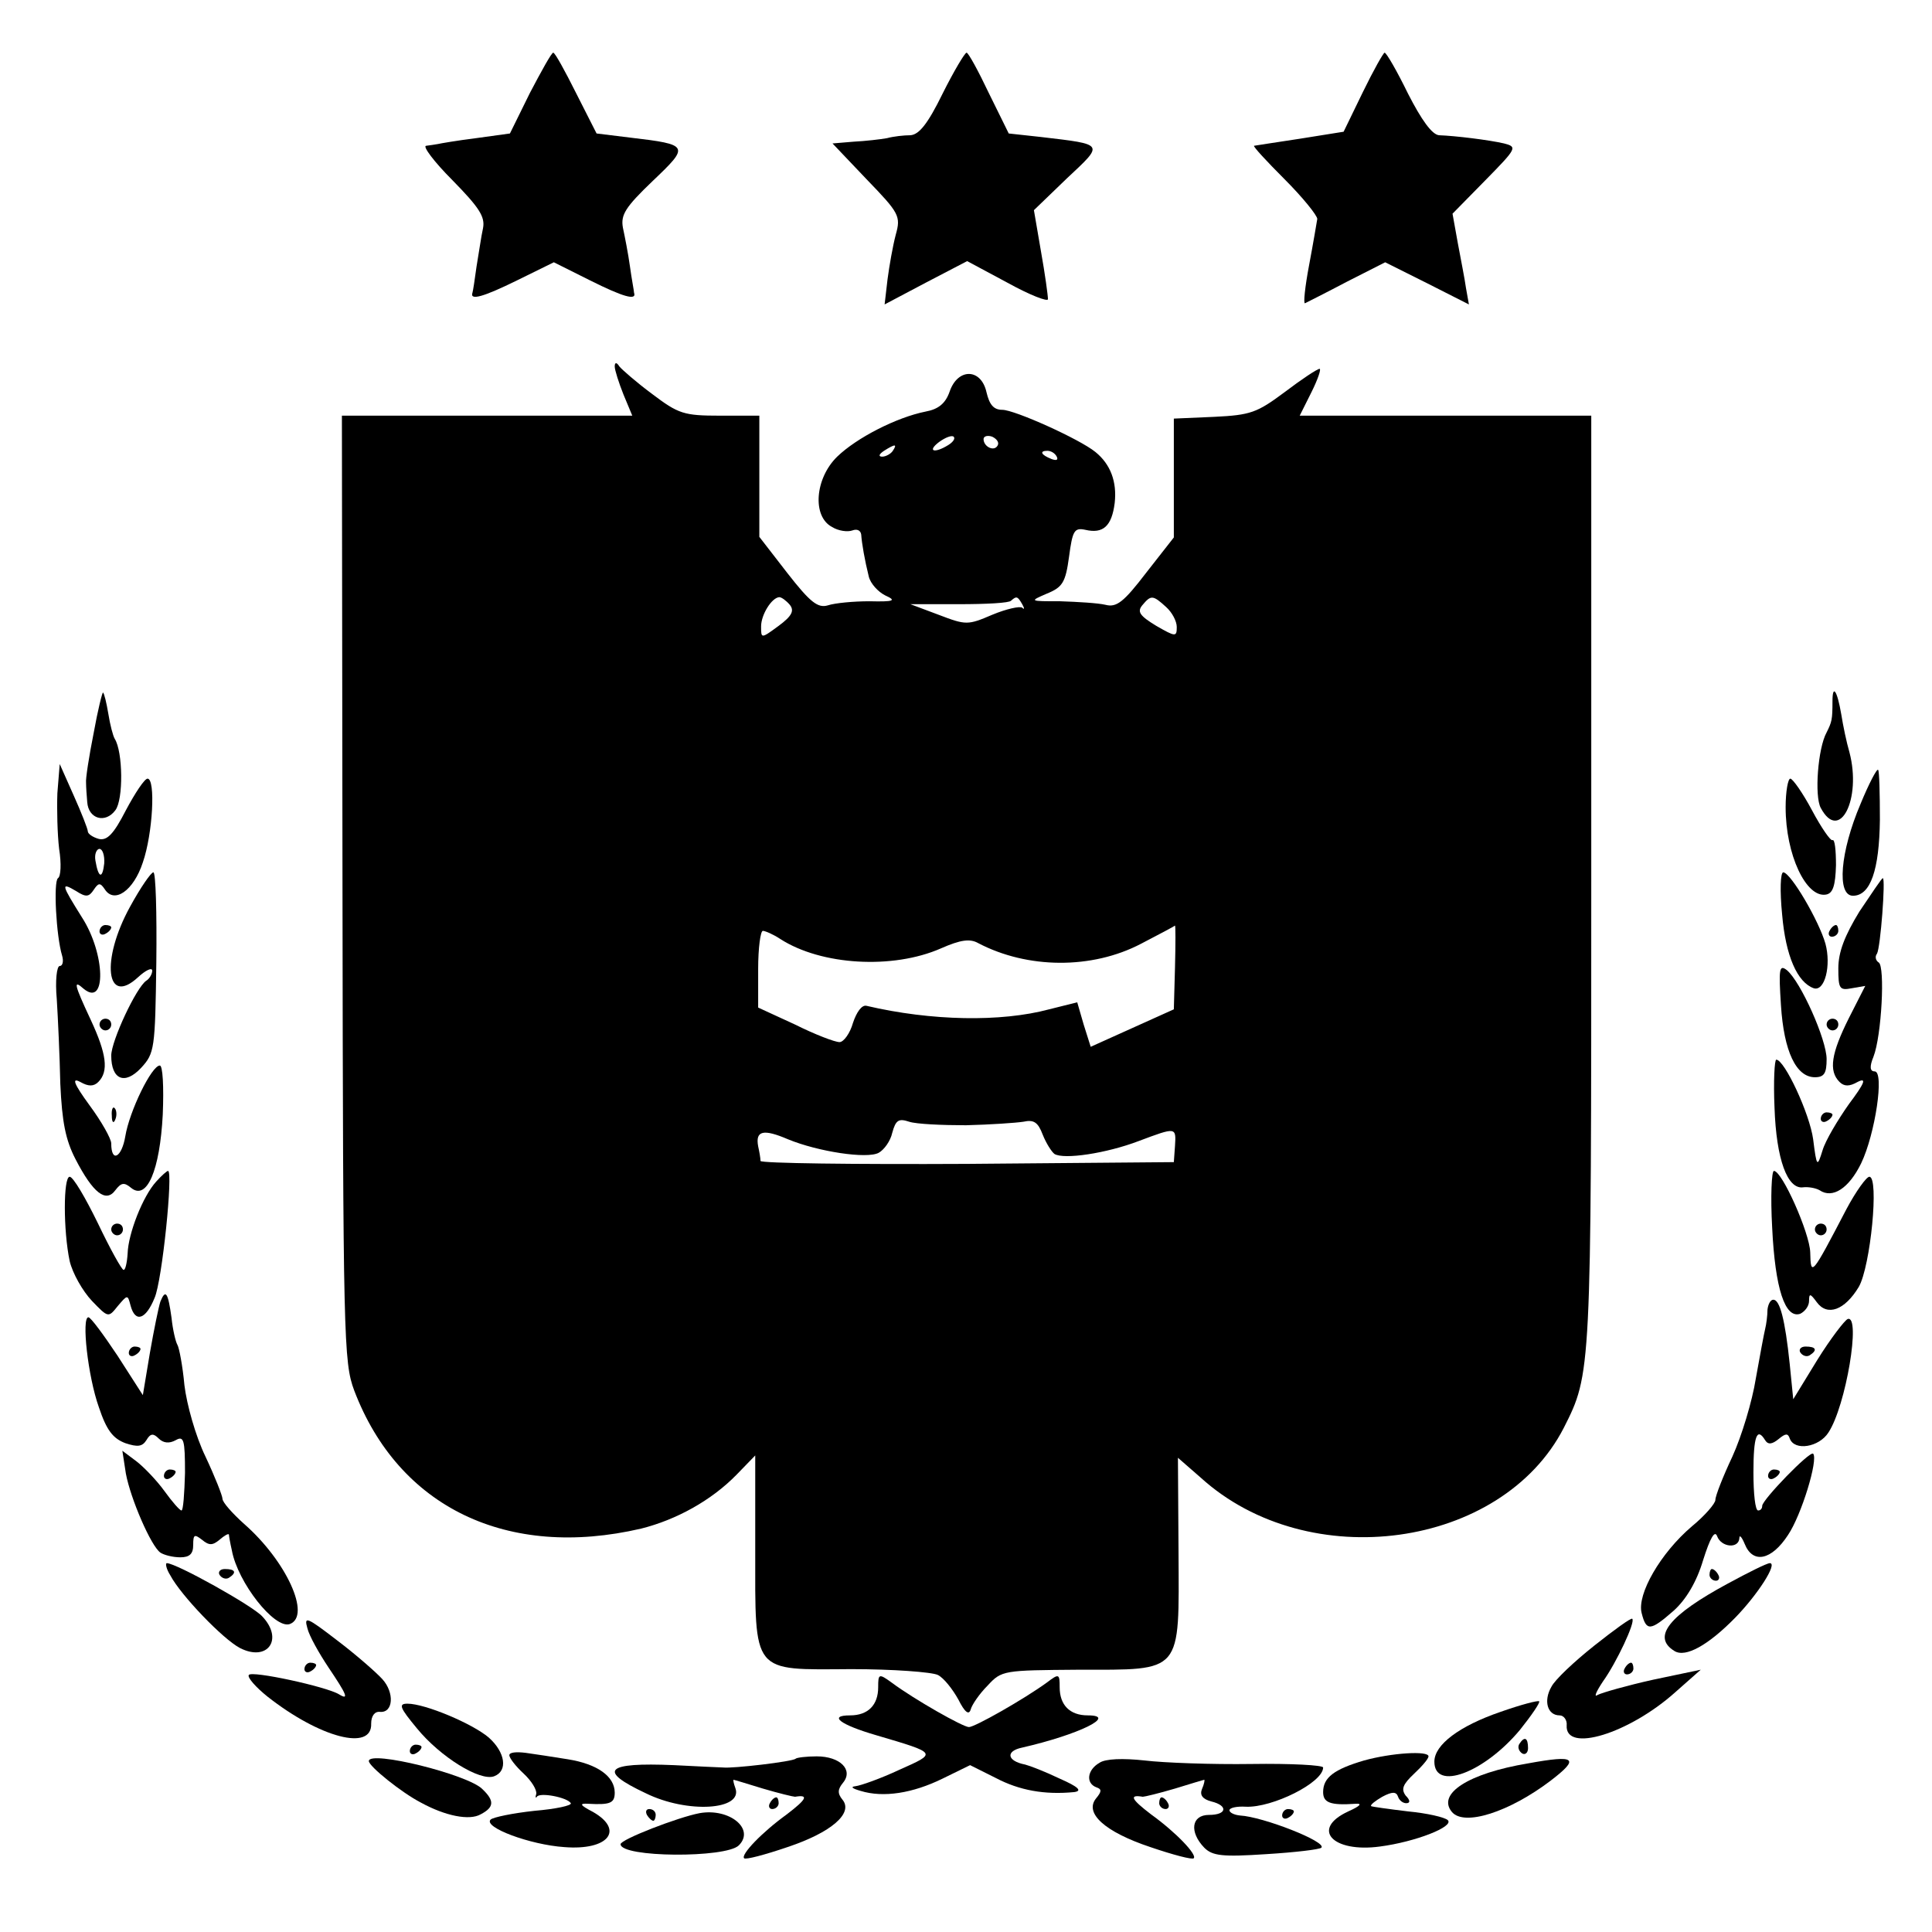 <?xml version="1.0" standalone="no"?>
<!DOCTYPE svg PUBLIC "-//W3C//DTD SVG 20010904//EN"
 "http://www.w3.org/TR/2001/REC-SVG-20010904/DTD/svg10.dtd">
<svg version="1.0" xmlns="http://www.w3.org/2000/svg"
 width="330pt" height="330pt" viewBox="0 0 330 330"
 preserveAspectRatio="xMidYMid meet">
<g transform="translate(0,330) scale(0.1,-0.1)"
fill="#000000" stroke="none">
<path d="M905 3141 l-34 -69 -58 -8 c-32 -4 -61 -9 -65 -10 -5 -1 -13 -2 -20
-3 -7 0 13 -27 45 -59 45 -46 56 -62 52 -82 -3 -13 -7 -42 -11 -65 -3 -22 -6
-42 -7 -45 -5 -14 19 -7 76 21 l63 31 62 -31 c56 -28 80 -35 75 -21 0 3 -4 23
-7 45 -3 22 -9 52 -12 66 -4 22 4 35 51 80 63 60 63 62 -39 74 l-57 7 -35 69
c-19 38 -36 69 -39 69 -3 0 -20 -31 -40 -69z"/>
<path d="M1610 3140 c-25 -51 -40 -70 -55 -71 -11 0 -29 -2 -40 -5 -11 -2 -37
-5 -57 -6 l-36 -3 58 -61 c56 -58 59 -63 50 -95 -5 -19 -11 -53 -14 -76 l-5
-43 70 37 71 37 69 -37 c38 -21 69 -33 69 -28 0 6 -5 43 -12 82 l-12 70 56 54
c64 60 66 58 -44 71 l-55 6 -34 69 c-18 38 -35 69 -38 69 -3 0 -22 -32 -41
-70z"/>
<path d="M2328 3143 l-33 -68 -75 -12 c-41 -6 -77 -12 -78 -12 -2 -1 21 -26
52 -57 31 -31 56 -62 56 -68 -1 -6 -7 -42 -14 -79 -7 -37 -10 -66 -7 -65 4 2
36 18 72 37 l65 33 72 -36 71 -36 -5 28 c-2 15 -9 50 -14 77 l-9 50 56 57 c54
55 55 57 32 63 -26 6 -83 13 -111 14 -12 1 -30 26 -53 71 -19 39 -37 70 -40
70 -2 0 -19 -30 -37 -67z"/>
<path d="M1050 2674 c0 -6 7 -28 15 -48 l15 -36 -248 0 -248 0 1 -807 c1 -769
2 -810 20 -858 76 -200 262 -289 490 -236 60 15 120 48 163 92 l32 33 0 -161
c0 -214 -7 -205 164 -204 71 0 138 -5 148 -10 10 -5 25 -24 35 -42 11 -22 18
-27 21 -17 2 8 15 27 29 41 24 26 27 26 155 27 179 0 172 -8 171 202 l-1 160
39 -34 c184 -167 514 -121 620 85 47 93 47 92 47 934 l0 795 -249 0 -249 0 20
40 c11 22 17 40 14 40 -4 0 -31 -18 -60 -40 -47 -35 -58 -39 -120 -42 l-69 -3
0 -101 0 -102 -47 -60 c-39 -51 -51 -60 -70 -55 -13 3 -47 5 -77 6 -53 0 -53
0 -23 13 27 11 32 19 38 63 6 45 9 50 28 46 30 -7 45 6 50 46 4 36 -7 66 -33
87 -27 22 -138 72 -159 72 -15 0 -22 9 -27 30 -9 41 -49 42 -63 1 -7 -20 -19
-30 -41 -34 -50 -10 -118 -45 -151 -77 -38 -37 -43 -102 -9 -120 11 -7 27 -9
35 -6 8 3 14 0 15 -7 1 -15 6 -44 13 -72 3 -12 16 -26 28 -32 20 -9 15 -11
-27 -10 -27 0 -59 -3 -71 -7 -17 -5 -30 5 -69 55 l-48 62 0 103 0 104 -67 0
c-62 0 -71 3 -116 37 -27 20 -52 42 -56 47 -5 8 -8 7 -8 0z m570 -134 c-24
-15 -37 -11 -16 5 11 8 22 12 25 9 3 -3 -1 -9 -9 -14z m84 -1 c-6 -11 -24 -2
-24 11 0 5 7 7 15 4 8 -4 12 -10 9 -15z m-179 -9 c-3 -5 -12 -10 -18 -10 -7 0
-6 4 3 10 19 12 23 12 15 0z m280 -10 c3 -6 -1 -7 -9 -4 -18 7 -21 14 -7 14 6
0 13 -4 16 -10z m-456 -253 c8 -10 4 -19 -19 -36 -30 -22 -30 -22 -30 -1 0 20
18 49 31 50 4 0 12 -6 18 -13z m397 1 c4 -7 4 -10 0 -6 -4 3 -27 -2 -51 -12
-42 -18 -45 -18 -92 0 l-48 18 83 0 c46 0 86 2 89 6 9 8 11 8 19 -6z m246 -5
c10 -9 18 -24 18 -34 0 -17 -2 -17 -35 2 -28 17 -33 24 -24 35 15 18 18 18 41
-3z m15 -615 l-2 -72 -71 -32 -71 -32 -12 38 -11 38 -48 -12 c-82 -22 -201
-20 -312 6 -8 2 -17 -11 -23 -29 -5 -18 -16 -33 -23 -33 -8 0 -42 13 -76 30
l-63 29 0 66 c0 36 4 65 8 65 4 0 18 -6 30 -14 70 -45 192 -52 274 -16 34 15
50 17 64 9 84 -44 194 -45 278 -1 31 16 57 30 58 31 1 0 1 -31 0 -71z m-357
-270 c41 1 85 4 98 6 18 4 25 -1 33 -22 6 -15 15 -29 20 -33 16 -10 89 1 144
22 64 24 64 24 62 -8 l-2 -28 -353 -3 c-193 -1 -352 1 -353 5 0 5 -2 16 -4 25
-5 27 9 30 51 12 51 -21 135 -34 155 -23 9 5 20 20 23 34 6 22 11 25 29 19 12
-4 56 -6 97 -6z"/>
<path d="M160 2048 c-8 -40 -14 -79 -13 -85 0 -7 1 -22 2 -33 2 -29 31 -37 48
-14 14 18 13 100 -1 122 -3 5 -8 24 -11 43 -3 18 -7 35 -9 36 -1 2 -9 -30 -16
-69z"/>
<path d="M3130 2102 c0 -31 -1 -35 -10 -53 -15 -27 -21 -109 -10 -129 32 -60
70 15 49 95 -5 17 -11 46 -14 65 -7 41 -15 52 -15 22z"/>
<path d="M98 1945 c-1 -27 0 -70 3 -95 4 -25 3 -47 -2 -50 -8 -6 -3 -99 7
-132 3 -10 1 -18 -4 -18 -5 0 -8 -25 -5 -57 2 -32 5 -97 6 -144 3 -66 9 -96
26 -129 30 -58 52 -75 68 -53 10 13 15 14 27 4 27 -22 49 30 54 125 2 48 0 84
-5 84 -14 0 -52 -78 -59 -121 -6 -36 -24 -46 -24 -12 0 8 -17 38 -37 65 -27
37 -31 48 -16 40 14 -8 23 -8 31 0 18 18 14 48 -13 106 -29 62 -30 69 -12 53
39 -32 37 60 -3 122 -35 56 -37 61 -10 45 17 -11 22 -10 30 2 8 12 11 13 19 1
16 -25 49 -3 65 46 17 49 22 143 8 143 -5 0 -21 -24 -37 -54 -21 -41 -32 -52
-46 -49 -11 3 -19 9 -19 13 0 4 -11 32 -24 61 l-24 54 -4 -50z m80 -120 c-3
-27 -10 -25 -15 5 -2 11 2 20 7 20 5 0 9 -11 8 -25z"/>
<path d="M3178 1927 c-35 -82 -41 -157 -13 -157 30 0 45 44 46 130 0 45 -1 83
-3 85 -2 3 -16 -24 -30 -58z"/>
<path d="M3050 1921 c0 -81 35 -155 69 -149 12 2 16 16 17 50 0 26 -2 45 -6
43 -3 -2 -19 21 -35 51 -16 30 -33 54 -37 54 -4 0 -8 -22 -8 -49z"/>
<path d="M222 1751 c-50 -91 -41 -171 14 -120 13 12 24 17 24 11 0 -6 -5 -14
-10 -17 -17 -11 -60 -103 -60 -128 0 -41 23 -51 51 -21 23 25 24 32 26 180 1
85 -1 154 -5 154 -4 0 -22 -26 -40 -59z"/>
<path d="M3044 1738 c6 -71 26 -116 54 -126 19 -6 30 39 20 76 -11 39 -59 121
-72 122 -5 0 -6 -32 -2 -72z"/>
<path d="M3176 1743 c-25 -41 -36 -69 -36 -97 0 -35 2 -38 23 -34 l23 4 -28
-55 c-30 -60 -35 -90 -16 -109 8 -8 17 -8 31 0 16 8 12 -2 -15 -38 -19 -27
-40 -62 -45 -79 -9 -29 -10 -29 -16 19 -6 44 -49 136 -63 136 -3 0 -5 -37 -3
-82 3 -88 22 -140 49 -136 8 1 21 -1 28 -5 22 -15 50 3 71 46 24 50 40 157 23
157 -8 0 -9 8 -2 25 14 36 20 154 9 161 -5 3 -7 10 -3 15 6 10 15 129 10 129
-2 0 -19 -26 -40 -57z"/>
<path d="M170 1709 c0 -5 5 -7 10 -4 6 3 10 8 10 11 0 2 -4 4 -10 4 -5 0 -10
-5 -10 -11z"/>
<path d="M3125 1710 c-3 -5 -1 -10 4 -10 6 0 11 5 11 10 0 6 -2 10 -4 10 -3 0
-8 -4 -11 -10z"/>
<path d="M3042 1583 c5 -79 26 -123 58 -123 16 0 20 7 20 31 0 33 -44 132 -68
152 -13 10 -14 2 -10 -60z"/>
<path d="M170 1550 c0 -5 5 -10 10 -10 6 0 10 5 10 10 0 6 -4 10 -10 10 -5 0
-10 -4 -10 -10z"/>
<path d="M3120 1550 c0 -5 5 -10 10 -10 6 0 10 5 10 10 0 6 -4 10 -10 10 -5 0
-10 -4 -10 -10z"/>
<path d="M191 1394 c0 -11 3 -14 6 -6 3 7 2 16 -1 19 -3 4 -6 -2 -5 -13z"/>
<path d="M3110 1389 c0 -5 5 -7 10 -4 6 3 10 8 10 11 0 2 -4 4 -10 4 -5 0 -10
-5 -10 -11z"/>
<path d="M267 1282 c-23 -25 -48 -89 -49 -123 -1 -16 -4 -29 -7 -28 -3 0 -23
36 -44 80 -21 43 -42 79 -48 79 -11 0 -11 -92 0 -144 5 -21 22 -51 38 -68 28
-29 28 -29 44 -9 17 20 17 20 22 1 8 -30 26 -24 41 13 13 29 32 217 23 217 -2
0 -11 -8 -20 -18z"/>
<path d="M3027 1203 c5 -104 22 -156 48 -147 8 4 15 13 15 22 0 13 2 13 13 -2
18 -25 48 -14 72 26 20 35 35 188 18 188 -5 0 -23 -25 -39 -55 -60 -115 -61
-116 -62 -74 -1 33 -48 139 -62 139 -4 0 -6 -44 -3 -97z"/>
<path d="M190 1200 c0 -5 5 -10 10 -10 6 0 10 5 10 10 0 6 -4 10 -10 10 -5 0
-10 -4 -10 -10z"/>
<path d="M3100 1200 c0 -5 5 -10 10 -10 6 0 10 5 10 10 0 6 -4 10 -10 10 -5 0
-10 -4 -10 -10z"/>
<path d="M274 1077 c-3 -9 -11 -48 -18 -88 l-12 -72 -43 67 c-24 36 -46 66
-50 66 -12 0 -1 -101 18 -154 13 -39 24 -53 45 -61 21 -7 29 -6 36 5 7 12 12
12 21 3 8 -8 18 -9 29 -3 14 8 16 1 16 -56 -1 -35 -3 -64 -6 -64 -3 0 -16 15
-29 33 -13 18 -35 41 -48 51 l-24 18 6 -39 c8 -43 43 -124 59 -135 6 -4 21 -8
34 -8 16 0 22 6 22 21 0 18 2 19 15 9 12 -10 18 -10 30 0 8 7 15 11 16 9 0 -2
2 -14 5 -27 10 -55 73 -135 99 -126 37 14 -6 108 -78 171 -20 18 -37 37 -37
43 0 5 -13 38 -29 72 -17 35 -32 89 -36 122 -3 33 -9 64 -12 69 -3 5 -8 26
-10 46 -6 43 -10 50 -19 28z"/>
<path d="M3019 1063 c0 -10 -2 -25 -4 -33 -2 -8 -9 -46 -16 -85 -6 -38 -24
-98 -40 -133 -16 -34 -29 -67 -29 -74 0 -6 -18 -27 -40 -45 -54 -46 -94 -116
-86 -148 8 -32 15 -31 55 4 21 19 39 49 50 86 12 38 20 52 24 41 7 -19 37 -22
38 -3 0 6 4 2 9 -10 14 -35 46 -28 74 15 23 34 52 129 43 139 -6 5 -87 -79
-87 -89 0 -5 -3 -8 -7 -8 -5 0 -8 29 -8 65 0 62 6 78 20 55 5 -8 12 -7 23 2
12 10 16 10 19 1 8 -22 50 -15 66 10 30 45 56 202 33 194 -5 -2 -29 -33 -52
-70 l-41 -67 -6 60 c-8 77 -17 110 -28 110 -5 0 -9 -8 -10 -17z"/>
<path d="M220 989 c0 -5 5 -7 10 -4 6 3 10 8 10 11 0 2 -4 4 -10 4 -5 0 -10
-5 -10 -11z"/>
<path d="M3075 990 c4 -6 11 -8 16 -5 14 9 11 15 -7 15 -8 0 -12 -5 -9 -10z"/>
<path d="M280 779 c0 -5 5 -7 10 -4 6 3 10 8 10 11 0 2 -4 4 -10 4 -5 0 -10
-5 -10 -11z"/>
<path d="M3020 779 c0 -5 5 -7 10 -4 6 3 10 8 10 11 0 2 -4 4 -10 4 -5 0 -10
-5 -10 -11z"/>
<path d="M291 609 c18 -34 90 -109 119 -124 47 -24 75 15 38 54 -16 18 -147
91 -163 91 -3 0 -1 -10 6 -21z"/>
<path d="M2951 595 c-100 -54 -130 -91 -91 -115 19 -12 58 10 104 57 38 39 73
93 59 93 -5 0 -37 -16 -72 -35z"/>
<path d="M375 610 c4 -6 11 -8 16 -5 14 9 11 15 -7 15 -8 0 -12 -5 -9 -10z"/>
<path d="M2920 610 c0 -5 5 -10 11 -10 5 0 7 5 4 10 -3 6 -8 10 -11 10 -2 0
-4 -4 -4 -10z"/>
<path d="M525 519 c3 -13 20 -43 36 -67 31 -46 36 -57 18 -46 -21 13 -150 41
-154 33 -3 -4 12 -21 32 -37 89 -70 179 -94 177 -46 0 13 6 21 15 20 23 -2 25
33 4 56 -10 11 -44 41 -77 66 -52 40 -57 42 -51 21z"/>
<path d="M2723 489 c-34 -27 -67 -58 -73 -70 -14 -24 -7 -49 14 -49 7 0 13 -8
12 -17 -3 -48 107 -14 186 57 l43 38 -81 -17 c-45 -10 -87 -22 -95 -26 -7 -5
-3 5 9 23 23 32 56 102 50 107 -2 2 -31 -19 -65 -46z"/>
<path d="M520 449 c0 -5 5 -7 10 -4 6 3 10 8 10 11 0 2 -4 4 -10 4 -5 0 -10
-5 -10 -11z"/>
<path d="M2775 450 c-3 -5 -1 -10 4 -10 6 0 11 5 11 10 0 6 -2 10 -4 10 -3 0
-8 -4 -11 -10z"/>
<path d="M1500 418 c0 -30 -17 -48 -48 -48 -38 0 -17 -16 45 -34 105 -31 104
-30 39 -59 -32 -15 -66 -27 -75 -28 -9 -1 -5 -4 9 -8 39 -12 89 -4 140 21 l47
23 44 -22 c40 -21 83 -29 134 -24 14 2 7 9 -25 23 -25 12 -51 22 -59 24 -31 6
-34 23 -5 29 96 22 164 55 112 55 -31 0 -48 18 -48 48 0 23 -1 24 -22 8 -40
-29 -123 -76 -133 -76 -10 0 -93 47 -132 76 -22 16 -23 15 -23 -8z"/>
<path d="M2563 376 c-70 -24 -113 -56 -113 -85 0 -51 85 -19 146 54 20 25 35
47 33 49 -2 2 -32 -6 -66 -18z"/>
<path d="M712 348 c40 -49 108 -91 132 -82 24 9 19 41 -9 66 -28 24 -109 58
-139 58 -16 0 -13 -7 16 -42z"/>
<path d="M2595 321 c-3 -5 -1 -12 5 -16 5 -3 10 1 10 9 0 18 -6 21 -15 7z"/>
<path d="M700 309 c0 -5 5 -7 10 -4 6 3 10 8 10 11 0 2 -4 4 -10 4 -5 0 -10
-5 -10 -11z"/>
<path d="M870 302 c0 -5 11 -19 24 -31 14 -13 23 -28 22 -35 -2 -6 -1 -8 1 -5
5 8 52 -1 58 -11 2 -4 -26 -10 -62 -13 -37 -4 -71 -11 -75 -15 -13 -13 67 -43
126 -47 75 -6 103 29 49 60 -23 12 -24 15 -8 14 37 -2 45 1 45 19 0 28 -30 49
-80 57 -25 4 -57 9 -72 11 -16 2 -28 1 -28 -4z"/>
<path d="M2330 293 c-51 -15 -70 -29 -70 -54 0 -18 12 -23 55 -20 13 1 8 -4
-12 -13 -65 -30 -27 -71 54 -60 61 8 127 34 116 45 -5 5 -36 12 -68 15 -33 4
-62 8 -63 9 -2 2 7 9 19 16 17 9 24 9 27 0 2 -6 8 -11 14 -11 7 0 7 5 -1 13
-8 11 -5 19 14 37 14 13 25 26 25 30 0 10 -63 6 -110 -7z"/>
<path d="M630 292 c0 -9 56 -54 89 -71 42 -23 83 -31 102 -20 23 12 24 23 3
43 -24 25 -194 67 -194 48z"/>
<path d="M1359 296 c-5 -5 -108 -17 -124 -15 -5 0 -43 2 -84 4 -117 5 -131 -9
-48 -48 71 -35 167 -29 153 9 -3 8 -4 14 -3 14 1 0 24 -7 50 -15 27 -8 52 -14
55 -14 24 4 20 -4 -14 -30 -43 -31 -79 -69 -73 -75 2 -3 36 6 74 19 75 25 113
58 94 81 -9 11 -8 18 1 29 18 22 -5 45 -45 45 -17 0 -34 -2 -36 -4z"/>
<path d="M1878 289 c-21 -12 -24 -35 -5 -42 9 -3 9 -7 -1 -19 -20 -25 15 -57
93 -83 38 -13 72 -22 74 -19 6 6 -30 44 -73 75 -34 26 -38 34 -14 30 3 0 28 6
55 14 26 8 49 15 50 15 1 0 0 -7 -4 -16 -4 -10 1 -17 16 -21 29 -7 27 -23 -4
-23 -30 0 -34 -29 -8 -56 14 -14 31 -16 106 -11 49 3 91 8 94 11 10 10 -100
53 -139 55 -10 1 -18 5 -18 9 0 4 12 7 28 6 45 -2 132 41 132 67 0 4 -55 7
-122 6 -68 -1 -150 2 -183 6 -37 4 -67 3 -77 -4z"/>
<path d="M2610 288 c-102 -17 -156 -52 -130 -83 21 -25 98 0 168 53 51 39 44
45 -38 30z"/>
<path d="M1315 220 c-3 -5 -1 -10 4 -10 6 0 11 5 11 10 0 6 -2 10 -4 10 -3 0
-8 -4 -11 -10z"/>
<path d="M1980 220 c0 -5 5 -10 11 -10 5 0 7 5 4 10 -3 6 -8 10 -11 10 -2 0
-4 -4 -4 -10z"/>
<path d="M1105 200 c3 -5 8 -10 11 -10 2 0 4 5 4 10 0 6 -5 10 -11 10 -5 0 -7
-4 -4 -10z"/>
<path d="M1195 203 c-37 -7 -135 -45 -135 -53 0 -23 180 -24 202 -2 28 28 -16
64 -67 55z"/>
<path d="M2190 199 c0 -5 5 -7 10 -4 6 3 10 8 10 11 0 2 -4 4 -10 4 -5 0 -10
-5 -10 -11z"/>
</g>
</svg>
